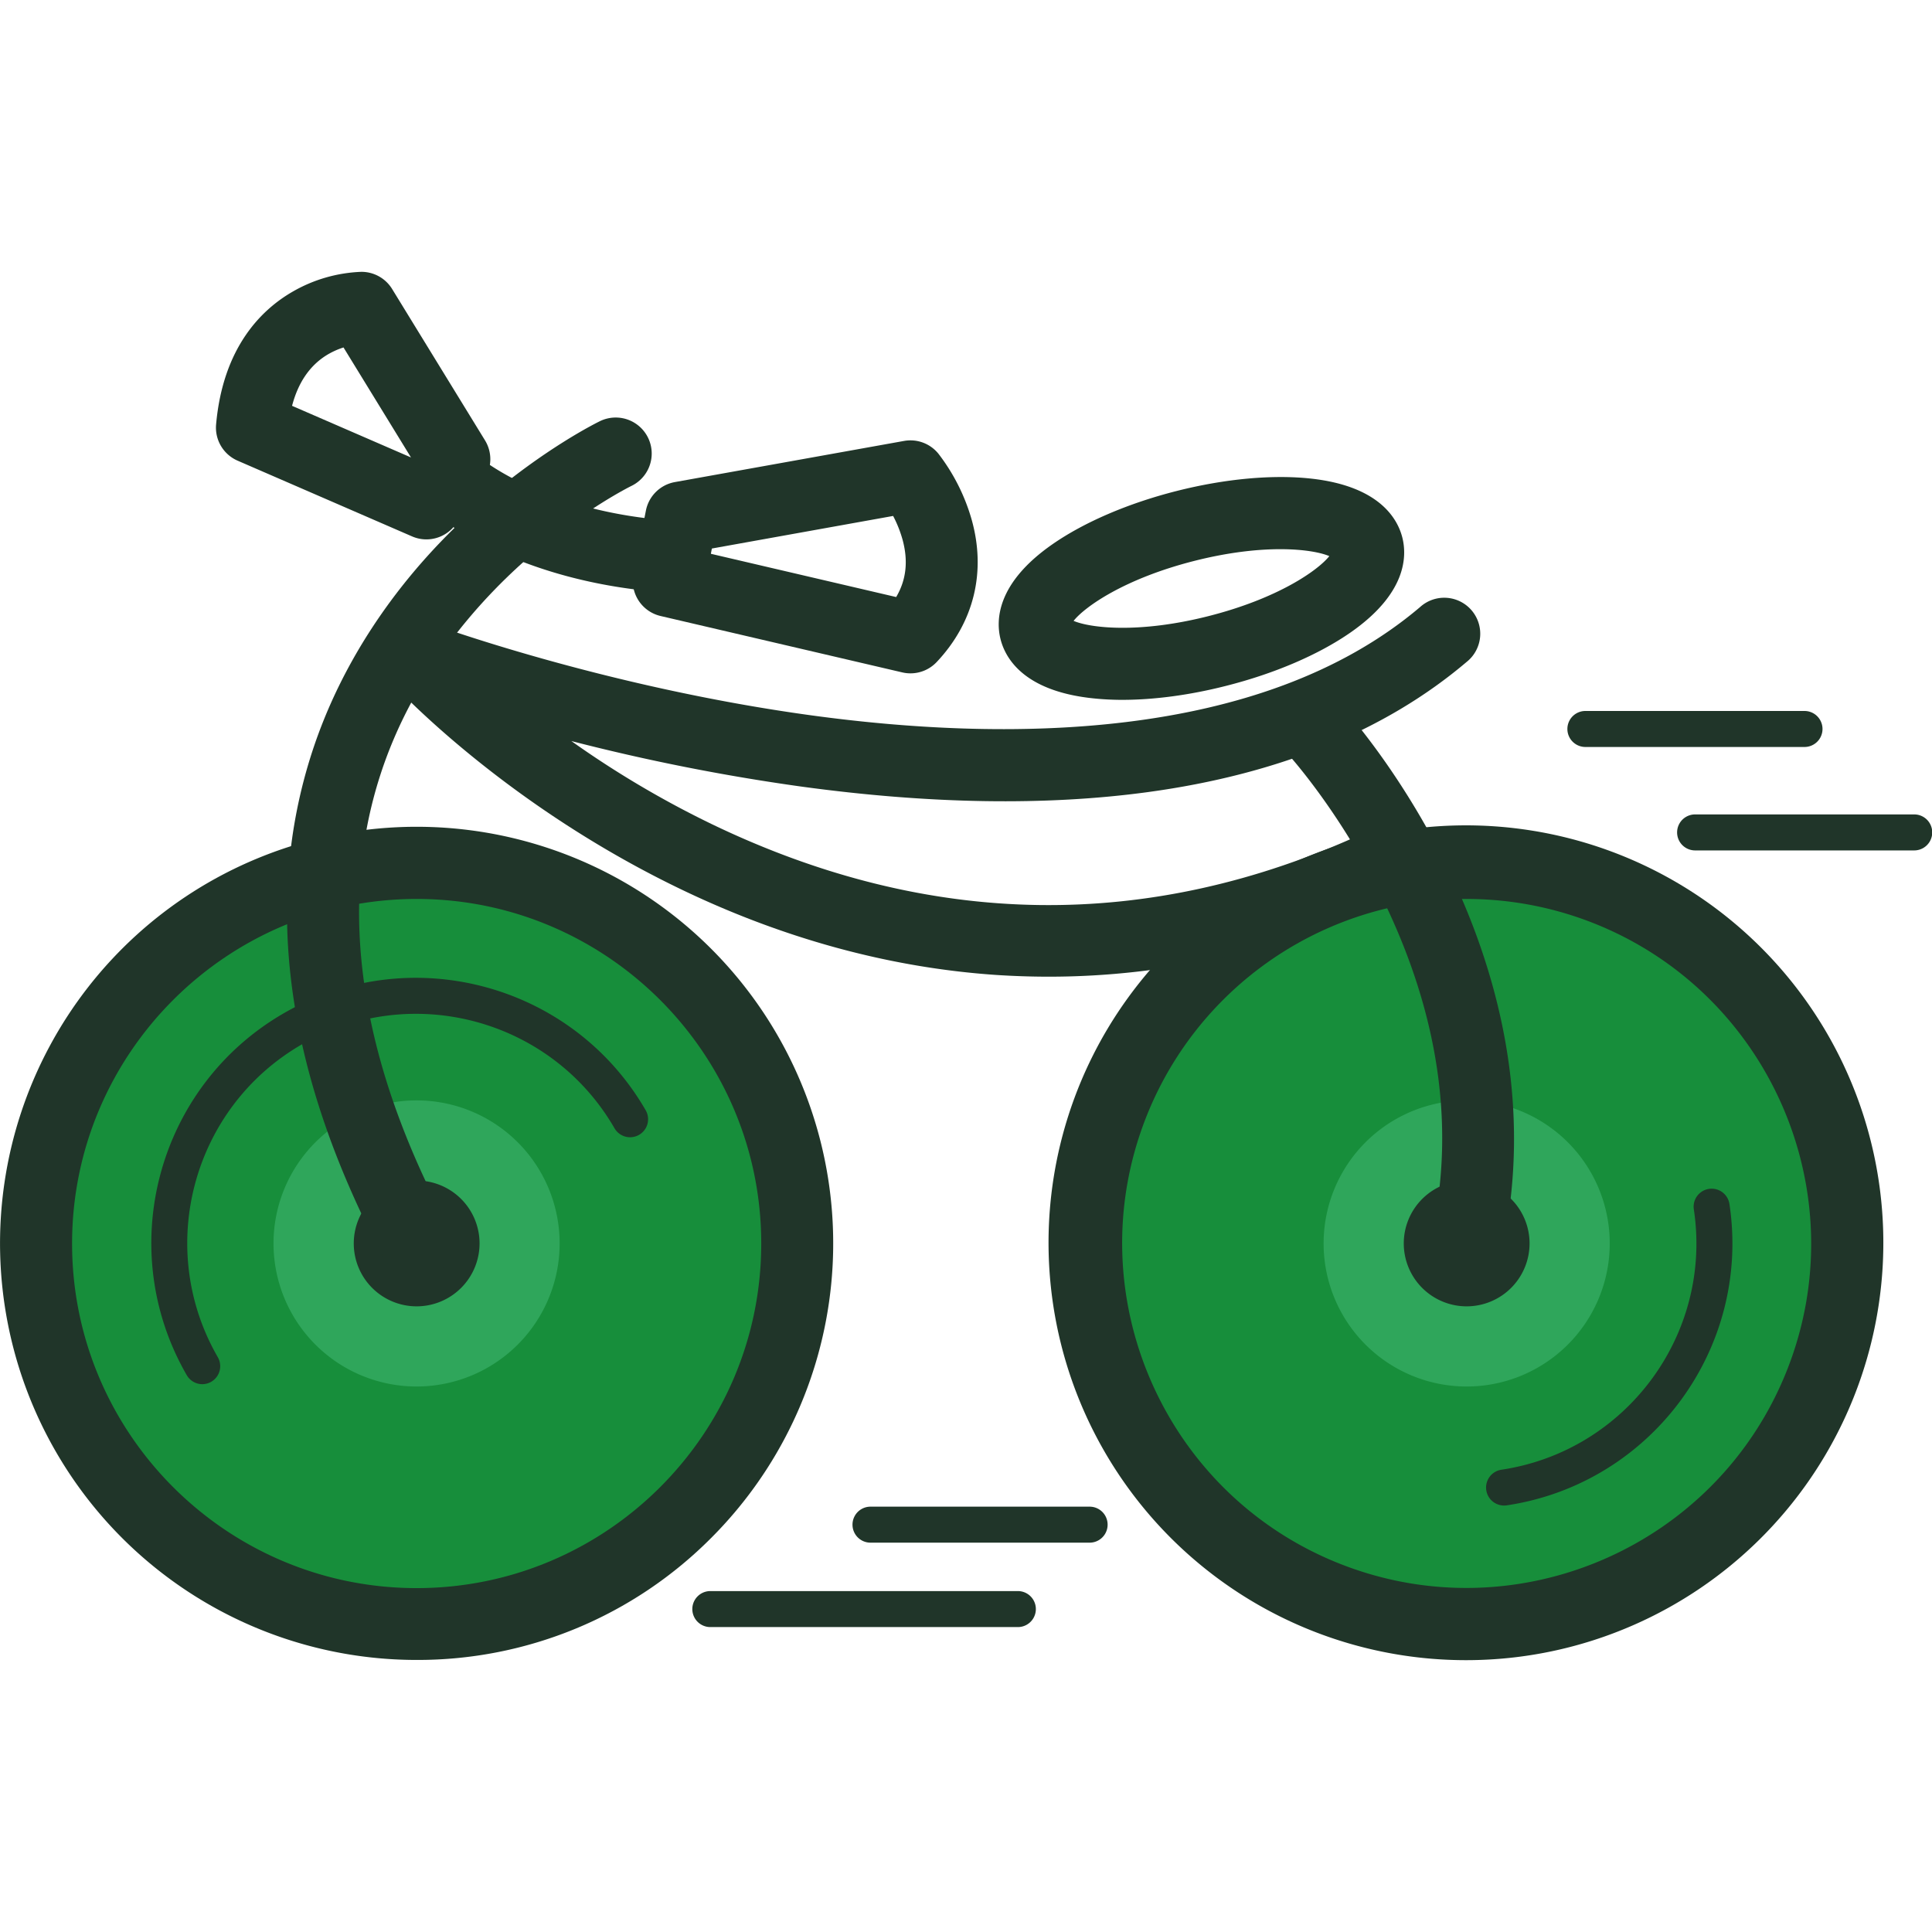<?xml version="1.0" encoding="utf-8"?>
<!-- Uploaded to: SVG Repo, www.svgrepo.com, Generator: SVG Repo Mixer Tools -->
<svg width="800px" height="800px" viewBox="0 -200.5 1425 1425" class="icon"  version="1.1" xmlns="http://www.w3.org/2000/svg"><path d="M1081.782 716.638m-280.644 0a280.644 280.644 0 1 0 561.288 0 280.644 280.644 0 1 0-561.288 0Z" fill="#178E3B" /><path d="M307.258 716.638m-280.644 0a280.644 280.644 0 1 0 561.288 0 280.644 280.644 0 1 0-561.288 0Z" fill="#178E3B" /><path d="M307.258 716.638m-105.518 0a105.518 105.518 0 1 0 211.036 0 105.518 105.518 0 1 0-211.036 0Z" fill="#2FA65B" /><path d="M1081.782 716.638m-105.518 0a105.518 105.518 0 1 0 211.036 0 105.518 105.518 0 1 0-211.036 0Z" fill="#2FA65B" /><path d="M307.321 1023.835a307.261 307.261 0 1 1 217.219-89.978A305.187 305.187 0 0 1 307.321 1023.835z m0-561.288c-140.101 0-254.154 113.99-254.154 254.154s113.99 254.154 254.154 254.154 254.154-113.99 254.154-254.154-114.104-254.154-254.154-254.154z" fill="#203529" /><path d="M149.265 820.449a13.277 13.277 0 0 1-11.506-6.638c-53.878-93.316-21.786-213.072 71.53-266.95s213.072-21.786 266.95 71.53a13.277 13.277 0 1 1-23 13.277c-46.557-80.634-150.039-108.363-230.673-61.806S114.152 719.9 160.645 800.534a13.277 13.277 0 0 1-11.38 19.915zM1081.858 1023.999a307.867 307.867 0 1 1 122.575-25.719 306.982 306.982 0 0 1-122.575 25.719z m-93.076-70.898c130.39 51.273 278.178-13.087 329.464-143.464s-13.087-278.178-143.464-329.464a254.154 254.154 0 0 0-329.464 143.477c-51.286 130.377 13.074 278.178 143.464 329.452z" fill="#203529" /><path d="M1109.398 909.946a13.277 13.277 0 0 1-1.947-26.414C1199.527 869.724 1263.243 783.578 1249.334 691.501a13.277 13.277 0 1 1 26.263-3.945c16.046 106.517-57.646 206.257-164.214 222.252a13.378 13.378 0 0 1-1.985 0.139zM307.321 763.03a46.393 46.393 0 1 1 46.393-46.393A46.443 46.443 0 0 1 307.321 763.03z m0-66.232a19.839 19.839 0 1 0 19.839 19.839A19.864 19.864 0 0 0 307.321 696.799zM1081.782 763.03a46.393 46.393 0 1 1 46.393-46.393 46.443 46.443 0 0 1-46.393 46.393z m0-66.232a19.839 19.839 0 1 0 19.839 19.839 19.864 19.864 0 0 0-19.839-19.839z" fill="#203529" /><path d="M307.321 743.204a26.553 26.553 0 0 1-23.455-14.073c-72.465-135.928-90.471-262.196-53.549-375.313C252.735 285.133 296.422 221.278 356.635 169.17c45.381-39.198 84.288-58.266 85.919-59.05a26.553 26.553 0 0 1 23.152 47.796c-0.354 0.164-35.405 17.449-75.715 52.626-36.517 31.864-85.148 85.54-109.4 160.319-32.016 98.715-15.173 210.859 50.072 333.295A26.553 26.553 0 0 1 307.321 743.204z" fill="#203529" /><path d="M773.725 519.877q-19.397 0-38.806-1.264c-78.952-5.349-158.056-26.996-234.959-64.31-130.364-63.222-209.076-148.964-212.364-152.581a26.553 26.553 0 0 1 28.905-42.738c1.264 0.468 128.139 47.151 282.364 68.204 139.178 18.967 330.021 20.585 448.474-79.862a26.553 26.553 0 1 1 34.342 40.462c-59.631 50.578-138.684 82.821-234.947 95.934-75.323 10.267-161.47 8.851-256.05-4.109a1521.761 1521.761 0 0 1-169.271-33.533A720.355 720.355 0 0 0 524.806 407.266c160.85 77.46 322.737 79.66 481.172 6.727a26.553 26.553 0 0 1 22.229 48.239c-83.201 38.313-168.627 57.646-254.483 57.646z" fill="#203529" /><path d="M1081.807 743.204A26.553 26.553 0 0 1 1055.873 710.91c17.702-79.875 5.462-163.632-36.29-248.944-31.788-64.955-69.658-106.327-70.038-106.745a26.553 26.553 0 0 1 38.945-36.1c1.732 1.859 42.751 46.443 78.016 117.922 20.788 42.144 35.329 85.072 43.219 127.583C1119.665 618.314 1118.995 671.421 1107.716 722.378a26.553 26.553 0 0 1-25.909 20.825zM827.641 315.694a203.664 203.664 0 0 1-22.76-1.264c-50.059-5.639-63.387-29.613-66.889-43.408s-3.174-41.221 38.161-70.012c23.481-16.349 56.078-30.347 91.799-39.388s71.049-12.265 99.487-9.066c50.059 5.639 63.387 29.613 66.889 43.408s3.174 41.221-38.161 70.012c-23.468 16.349-56.078 30.347-91.799 39.388-26.692 6.815-53.183 10.331-76.727 10.331z m-35.784-58.253c12.177 5.197 47.834 9.585 99.474-3.503s80.925-33.912 89.143-44.256c-12.177-5.197-47.834-9.585-99.474 3.503s-80.899 33.887-89.143 44.256z m192.423-45.52zM496.824 236.768h-1.631C376.158 229.497 317.437 176.137 315.034 173.861l36.163-38.894-0.152-0.139c0.48 0.43 48.643 42.89 147.359 48.884a26.553 26.553 0 0 1-1.581 53.107z" fill="#203529" /><path d="M314.503 197.342a26.478 26.478 0 0 1-10.558-2.2L175.313 139.304A26.553 26.553 0 0 1 159.381 112.637c5.058-57.064 33.52-84.819 56.521-98.045A109.311 109.311 0 0 1 266.581 0a26.553 26.553 0 0 1 22.634 12.644l68.52 111.663a26.553 26.553 0 0 1-0.19 28.071l-20.585 32.572a26.553 26.553 0 0 1-22.457 12.392z m-99.082-98.513l87.715 38.072-49.769-81.127a57.14 57.14 0 0 0-12.644 5.804c-12.354 7.726-20.851 20.218-25.302 37.251zM671.545 296.146a26.553 26.553 0 0 1-6.031-0.695l-178.287-41.6a26.553 26.553 0 0 1-20.016-30.979l9.193-46.785a26.553 26.553 0 0 1 21.369-21.015l169.044-30.347a26.553 26.553 0 0 1 25.289 9.357 144.691 144.691 0 0 1 24.442 48.239c11.039 38.781 1.909 76.246-25.706 105.518a26.553 26.553 0 0 1-19.295 8.307z m-147.232-88.183l136.687 31.902c7.372-12.48 8.952-26.225 4.868-41.727a88.764 88.764 0 0 0-7.119-18.082l-133.69 24.024zM750.864 999.596H524.035a13.277 13.277 0 1 1 0-26.553h226.829a13.277 13.277 0 0 1 0 26.553zM803.793 937.334h-161.849a13.277 13.277 0 0 1 0-26.553h161.849a13.277 13.277 0 0 1 0 26.553zM1331.08 350.454h-161.849a13.277 13.277 0 0 1 0-26.553h161.849a13.277 13.277 0 0 1 0 26.553zM1412.005 426.751h-161.849a13.277 13.277 0 0 1 0-26.553h161.849a13.277 13.277 0 0 1 0 26.553z" fill="#203529" /></svg>